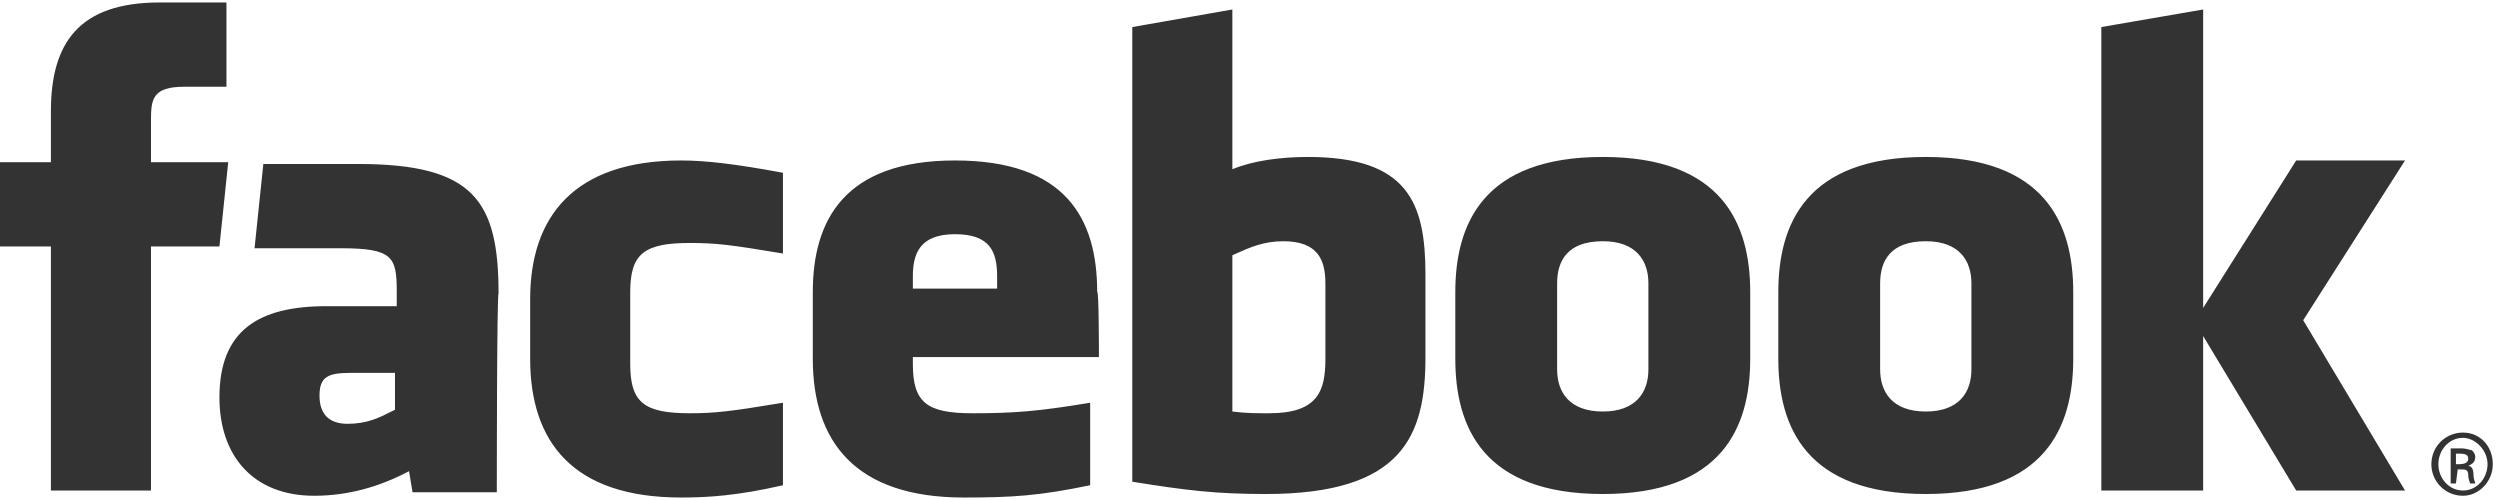 <svg width="150" height="30" viewBox="0 0 202 40" fill="none" xmlns="http://www.w3.org/2000/svg">
<path fill-rule="evenodd" clip-rule="evenodd" d="M4.113 39.433H12.199V19.716H17.73L18.44 12.908H12.199V9.504C12.199 7.801 12.34 6.809 14.894 6.809H18.298V0H12.908C6.383 0 4.113 3.262 4.113 8.794V12.908H0V19.716H4.113V39.433ZM77.163 18.723C74.326 18.723 73.759 20.284 73.759 22.128V23.121H80.567V22.128C80.567 20.142 80 18.723 77.163 18.723ZM103.688 19.291C102.108 19.291 101.017 19.78 99.847 20.303L99.846 20.304L99.845 20.305L99.729 20.357L99.575 20.425V33.05C100.709 33.191 101.418 33.191 102.553 33.191C106.525 33.191 107.092 31.348 107.092 28.794V22.695C107.092 20.851 106.525 19.291 103.688 19.291ZM28.085 34.043C26.525 34.043 25.816 33.191 25.816 31.773C25.816 30.213 26.525 29.929 28.369 29.929H31.915V32.908C31.833 32.949 31.753 32.989 31.672 33.03C30.634 33.554 29.665 34.043 28.085 34.043ZM129.504 19.291C126.667 19.291 125.816 20.851 125.816 22.695V29.645C125.816 31.489 126.809 33.05 129.504 33.05C132.199 33.05 133.191 31.489 133.191 29.645V22.695C133.191 20.851 132.199 19.291 129.504 19.291ZM40.142 39.575H33.333L33.05 37.872C30.638 39.149 28.085 39.858 25.39 39.858C20.425 39.858 17.73 36.596 17.73 31.915C17.73 26.525 20.851 24.539 26.383 24.539H32.057V23.404C32.057 20.567 31.773 19.858 27.518 19.858H20.567L21.277 13.05H28.936C38.298 13.05 40.284 16.028 40.284 23.546C40.142 23.404 40.142 39.575 40.142 39.575ZM55.745 19.433C57.872 19.433 59.007 19.575 63.262 20.284V13.759C59.433 13.05 57.021 12.766 55.035 12.766C46.383 12.766 42.837 17.305 42.837 23.972V28.794C42.837 35.461 46.241 40 55.035 40C57.163 40 59.575 39.858 63.262 39.007V32.34C59.007 33.05 57.73 33.191 55.745 33.191C52.057 33.191 50.922 32.34 50.922 29.22V23.404C50.922 20.284 52.057 19.433 55.745 19.433ZM88.794 28.652H73.759V29.22C73.759 32.34 74.894 33.191 78.582 33.191C81.844 33.191 83.83 33.05 88.085 32.34V39.007C83.972 39.858 81.844 40 77.872 40C69.078 40 65.674 35.461 65.674 28.794V23.404C65.674 17.589 68.227 12.766 77.163 12.766C86.099 12.766 88.653 17.447 88.653 23.404C88.794 23.121 88.794 28.652 88.794 28.652ZM102.27 39.716C113.333 39.716 115.177 35.035 115.177 28.652V21.986C115.177 16.17 113.759 12.482 105.674 12.482C103.546 12.482 101.277 12.766 99.575 13.475V0.567L91.489 1.986V38.723C95.886 39.433 98.298 39.716 102.27 39.716ZM141.418 28.794C141.418 34.326 139.149 39.716 129.504 39.716C119.858 39.716 117.589 34.326 117.589 28.794V23.404C117.589 17.872 119.858 12.482 129.504 12.482C139.149 12.482 141.418 17.872 141.418 23.404V28.794ZM155.603 39.716C165.248 39.716 167.518 34.326 167.518 28.794V23.404C167.518 17.872 165.248 12.482 155.603 12.482C145.957 12.482 143.688 17.872 143.688 23.404V28.794C143.688 34.326 145.957 39.716 155.603 39.716ZM194.326 39.433H185.532L178.014 26.95V39.433H169.787V1.986L178.014 0.567V24.681L185.532 12.766H194.326L186.099 25.674L194.326 39.433ZM151.915 22.695C151.915 20.851 152.766 19.291 155.603 19.291C158.298 19.291 159.291 20.851 159.291 22.695V29.645C159.291 31.489 158.298 33.05 155.603 33.05C152.908 33.05 151.915 31.489 151.915 29.645V22.695ZM199.007 34.752C200.426 34.752 201.418 35.886 201.418 37.305C201.418 38.723 200.284 39.858 199.007 39.858C197.589 39.858 196.454 38.723 196.454 37.305C196.454 35.886 197.589 34.752 199.007 34.752ZM197.021 37.305C197.021 36.17 197.872 35.177 199.007 35.177C200 35.177 200.993 36.17 200.993 37.305C200.993 38.44 200.142 39.433 199.007 39.433C197.872 39.433 197.021 38.44 197.021 37.305ZM198.44 38.865H198.014V36.028H198.865C199.135 36.028 199.348 36.085 199.504 36.127C199.593 36.151 199.664 36.17 199.716 36.17C199.858 36.312 200 36.454 200 36.738C200 37.163 199.716 37.305 199.433 37.447C199.716 37.447 199.858 37.73 199.858 38.156C199.858 38.426 199.915 38.582 199.957 38.696C199.981 38.761 200 38.813 200 38.865H199.574C199.574 38.813 199.555 38.761 199.531 38.696L199.531 38.696C199.49 38.582 199.433 38.426 199.433 38.156C199.433 37.73 199.149 37.73 198.865 37.73H198.582L198.44 38.865ZM198.723 37.305H198.44V36.454H198.723C199.291 36.454 199.433 36.596 199.433 36.879C199.433 37.163 199.149 37.305 198.723 37.305Z" fill="#333333"/>
</svg>